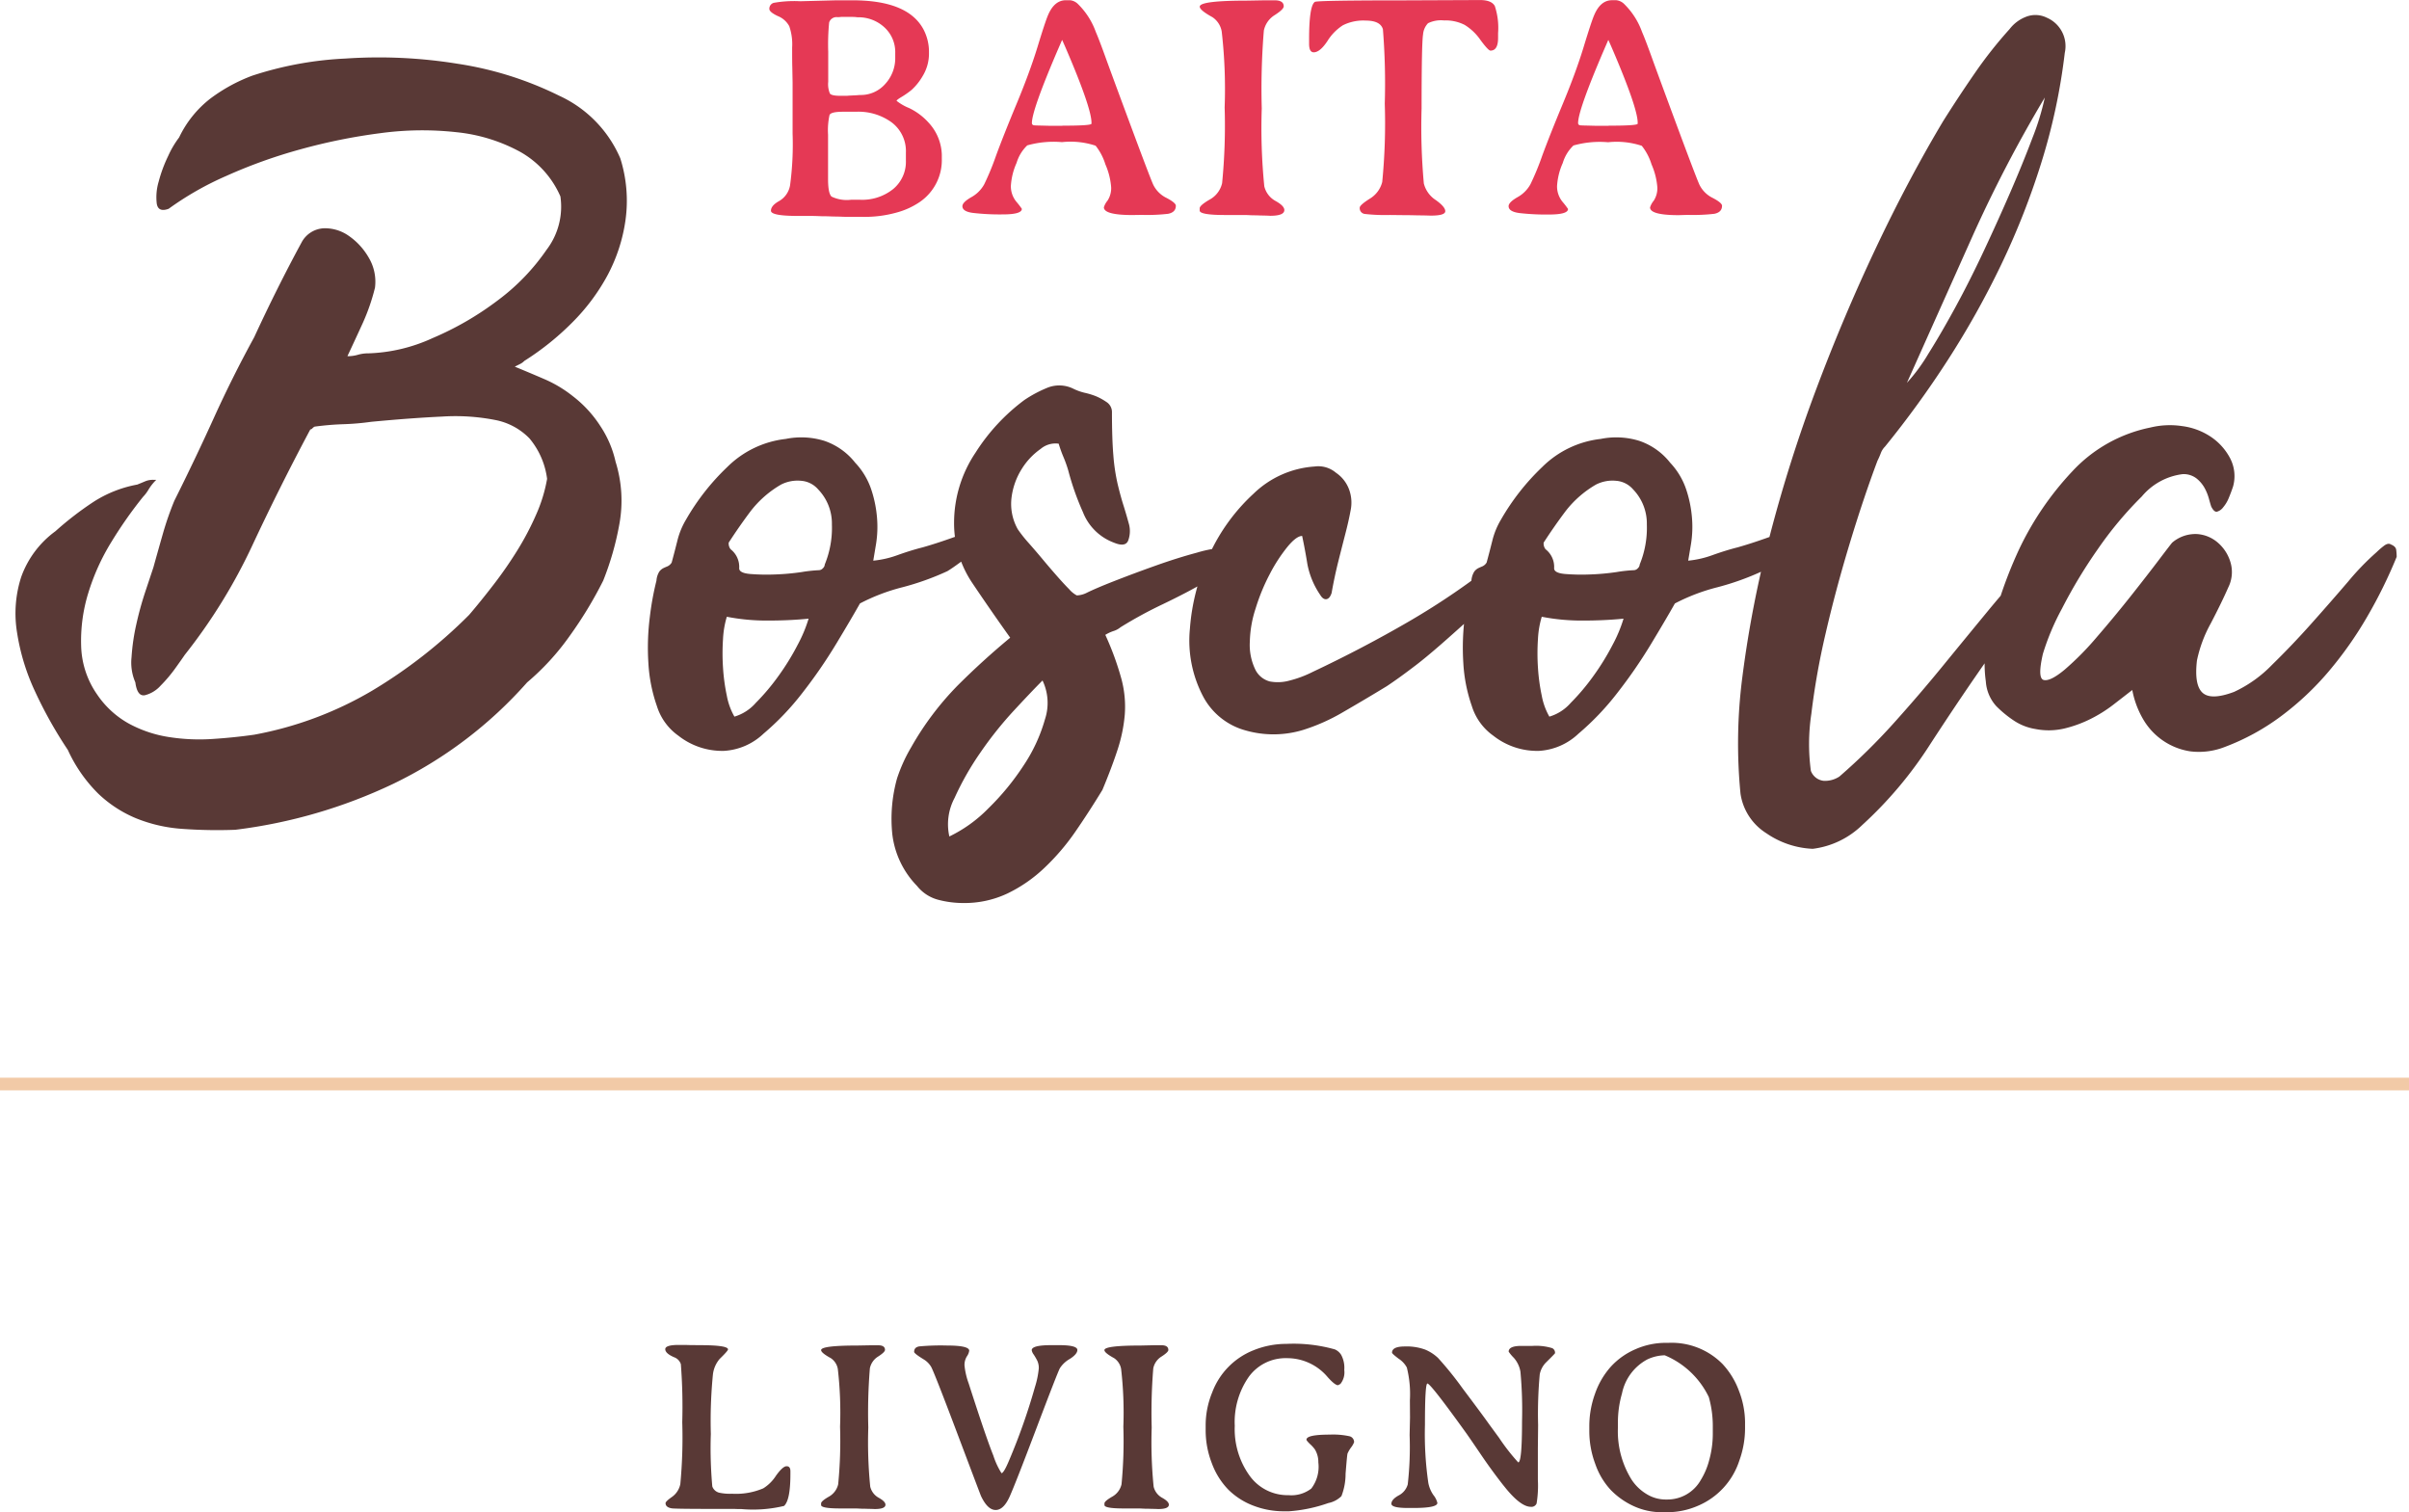 <svg xmlns="http://www.w3.org/2000/svg" width="190" height="119.261" viewBox="0 0 190 119.261">
  <g id="Raggruppa_1" data-name="Raggruppa 1" transform="translate(-76.5 -79.008)">
    <path id="Tracciato_242" data-name="Tracciato 242" d="M27.9-30.9a2.862,2.862,0,0,0,.825-.112,2.862,2.862,0,0,1,.825-.113,13.09,13.09,0,0,0,5.063-1.2,24.113,24.113,0,0,0,5.175-3A16.844,16.844,0,0,0,43.613-39.3,5.6,5.6,0,0,0,44.7-43.5a7.428,7.428,0,0,0-3.187-3.525,13.278,13.278,0,0,0-4.987-1.538,24.517,24.517,0,0,0-6.038.075,45.366,45.366,0,0,0-6.3,1.275,40.319,40.319,0,0,0-5.85,2.1A24.212,24.212,0,0,0,13.8-42.525q-.825.3-.937-.413a4.317,4.317,0,0,1,.15-1.725,11.073,11.073,0,0,1,.75-2.025,7.463,7.463,0,0,1,.863-1.463A8.514,8.514,0,0,1,17.1-51.225a13.182,13.182,0,0,1,3.3-1.8,27.589,27.589,0,0,1,7.35-1.35,38.93,38.93,0,0,1,8.85.412,27.184,27.184,0,0,1,7.987,2.512,9.59,9.59,0,0,1,4.838,4.95,11.1,11.1,0,0,1,.413,4.837,13.116,13.116,0,0,1-1.425,4.388,16,16,0,0,1-2.812,3.75,21.468,21.468,0,0,1-3.75,3,1.175,1.175,0,0,1-.3.225l-.45.225q1.275.525,2.4,1.012a9.882,9.882,0,0,1,2.175,1.313,9.355,9.355,0,0,1,2.175,2.362,8.313,8.313,0,0,1,1.2,2.812,10.279,10.279,0,0,1,.3,4.913A22.763,22.763,0,0,1,48.075-13.2a32.088,32.088,0,0,1-2.662,4.387,19.575,19.575,0,0,1-3.337,3.638A33.556,33.556,0,0,1,31.538,2.813,40.4,40.4,0,0,1,19.05,6.45a38.288,38.288,0,0,1-4.2-.075,11.85,11.85,0,0,1-3.6-.825,9.686,9.686,0,0,1-3-1.95A11.659,11.659,0,0,1,5.85.15,33.764,33.764,0,0,1,3.263-4.463,17.06,17.06,0,0,1,1.838-9.15a9.34,9.34,0,0,1,.338-4.35,7.651,7.651,0,0,1,2.7-3.6,25.363,25.363,0,0,1,2.962-2.288,9.547,9.547,0,0,1,3.488-1.388q.375-.15.637-.263a1.616,1.616,0,0,1,.638-.112h.225a3.943,3.943,0,0,0-.6.75,3.116,3.116,0,0,1-.45.6A33.5,33.5,0,0,0,9.3-16.275a17.292,17.292,0,0,0-1.837,4.05,12.8,12.8,0,0,0-.562,4.2A7,7,0,0,0,8.175-4.2a7.271,7.271,0,0,0,2.513,2.288,9.755,9.755,0,0,0,3.15,1.05,15.551,15.551,0,0,0,3.412.15q1.725-.112,3.3-.338A28.4,28.4,0,0,0,29.813-4.5a39.126,39.126,0,0,0,7.688-6q.9-1.05,1.912-2.363a32.57,32.57,0,0,0,1.875-2.7,22.188,22.188,0,0,0,1.5-2.85,12,12,0,0,0,.862-2.813,6.181,6.181,0,0,0-1.387-3.187,5.105,5.105,0,0,0-2.738-1.463,16.327,16.327,0,0,0-4.163-.262q-2.437.113-5.587.412a20.115,20.115,0,0,1-2.175.188q-1.125.037-2.25.188-.075,0-.225.15a.216.216,0,0,1-.15.075q-2.4,4.5-4.575,9.15A43.529,43.529,0,0,1,15.075-7.35q-.15.225-.713,1.012a11.285,11.285,0,0,1-1.2,1.425,2.465,2.465,0,0,1-1.237.75q-.6.113-.75-1.012a3.926,3.926,0,0,1-.3-1.988A16.562,16.562,0,0,1,11.25-9.75a26.047,26.047,0,0,1,.713-2.587L12.6-14.25q.375-1.35.75-2.662a24.387,24.387,0,0,1,.9-2.588q1.65-3.3,3.113-6.525T20.55-32.4q.9-1.95,1.837-3.825T24.3-39.9a2.1,2.1,0,0,1,1.725-1.088,3.259,3.259,0,0,1,1.988.6,5.259,5.259,0,0,1,1.575,1.725,3.7,3.7,0,0,1,.487,2.362,16.2,16.2,0,0,1-.975,2.813Q28.5-32.175,27.9-30.9ZM69.375-14.775a7.755,7.755,0,0,0,1.95-.45q1.05-.375,1.95-.6,1.05-.3,2.212-.712a17.785,17.785,0,0,1,2.213-.638q.75,0,.6.413a2.946,2.946,0,0,1-.712.975A11.164,11.164,0,0,1,76.313-14.7q-.712.525-1.087.75a21.061,21.061,0,0,1-3.562,1.275A15.349,15.349,0,0,0,68.325-11.4q-.675,1.2-1.875,3.188A39.337,39.337,0,0,1,63.788-4.35a21.124,21.124,0,0,1-3.075,3.225A4.93,4.93,0,0,1,57.6.225,5.584,5.584,0,0,1,54-.975,4.494,4.494,0,0,1,52.313-3.3a12.342,12.342,0,0,1-.675-3.412,19.137,19.137,0,0,1,.112-3.6,22.7,22.7,0,0,1,.525-2.888,1.571,1.571,0,0,1,.225-.712.941.941,0,0,1,.3-.263q.15-.075.338-.15a.757.757,0,0,0,.337-.3q.225-.825.45-1.725A6.027,6.027,0,0,1,54.6-18a18.278,18.278,0,0,1,3.263-4.163,7.781,7.781,0,0,1,4.613-2.213,6.156,6.156,0,0,1,3.037.15A5.237,5.237,0,0,1,67.95-22.5a5.729,5.729,0,0,1,1.275,2.137,9.447,9.447,0,0,1,.45,2.25,8.541,8.541,0,0,1-.075,1.988Zm-4.275.75a.432.432,0,0,0,.3-.15.432.432,0,0,0,.15-.3,7.6,7.6,0,0,0,.563-3.15A3.878,3.878,0,0,0,65.025-20.4a1.962,1.962,0,0,0-1.35-.675,2.875,2.875,0,0,0-1.575.3,8.255,8.255,0,0,0-2.4,2.1q-.9,1.2-1.725,2.475a.732.732,0,0,0,.15.525,1.758,1.758,0,0,1,.675,1.5q0,.375.863.45a16.244,16.244,0,0,0,1.95.038,18.731,18.731,0,0,0,2.1-.187A11.437,11.437,0,0,1,65.1-14.025ZM58.425-2.475a3.593,3.593,0,0,0,1.688-1.088,17.257,17.257,0,0,0,1.8-2.138,19.407,19.407,0,0,0,1.5-2.438,11.15,11.15,0,0,0,.862-2.062q-1.5.15-3.225.15a16.44,16.44,0,0,1-3.225-.3,7.306,7.306,0,0,0-.3,1.762,16.889,16.889,0,0,0,0,2.25,15.235,15.235,0,0,0,.3,2.213A5.208,5.208,0,0,0,58.425-2.475ZM80.175-8.7q-1.5-2.1-2.963-4.275a8.419,8.419,0,0,1-1.463-4.8,9.916,9.916,0,0,1,1.688-5.513A15.524,15.524,0,0,1,81.3-27.45a10.025,10.025,0,0,1,1.838-.975,2.511,2.511,0,0,1,1.987.075,4.2,4.2,0,0,0,.938.338,5.914,5.914,0,0,1,.863.263,4.6,4.6,0,0,1,.825.45.941.941,0,0,1,.45.825q0,2.1.112,3.413a15.437,15.437,0,0,0,.338,2.25q.225.938.45,1.65t.45,1.538a2.14,2.14,0,0,1-.075,1.275q-.225.525-1.125.15a4.185,4.185,0,0,1-2.437-2.4,21.111,21.111,0,0,1-1.162-3.3,9.759,9.759,0,0,0-.375-1.05A9.761,9.761,0,0,1,84-24a1.816,1.816,0,0,0-1.425.413,5.4,5.4,0,0,0-1.463,1.538,5.524,5.524,0,0,0-.825,2.25,4.08,4.08,0,0,0,.488,2.55,10.682,10.682,0,0,0,.863,1.087q.563.638,1.125,1.312t1.125,1.313q.563.638.938,1.013a2.07,2.07,0,0,0,.6.488,1.861,1.861,0,0,0,.75-.187q.75-.375,2.287-.975t3.225-1.2q1.688-.6,3.225-1.012a9.907,9.907,0,0,1,2.363-.413.805.805,0,0,1,.75.375q.225.225-.075.6a4.571,4.571,0,0,1-.788.75,8.908,8.908,0,0,1-1.012.675q-.525.3-.675.375-1.275.75-3.225,1.688a33.75,33.75,0,0,0-3.375,1.837,1.607,1.607,0,0,1-.562.3,3.074,3.074,0,0,0-.637.3A22.814,22.814,0,0,1,88.95-5.438a8.453,8.453,0,0,1,.262,2.813A12.125,12.125,0,0,1,88.65.113Q88.2,1.5,87.45,3.3,86.4,5.025,85.313,6.6a17.874,17.874,0,0,1-2.437,2.85,11.373,11.373,0,0,1-2.925,2.025,7.921,7.921,0,0,1-3.45.75,7.755,7.755,0,0,1-2.025-.262,3.155,3.155,0,0,1-1.65-1.087,7.019,7.019,0,0,1-1.95-4.088A11.852,11.852,0,0,1,71.25,2.4,12.436,12.436,0,0,1,72.375-.075a23.3,23.3,0,0,1,3.638-4.838Q78-6.9,80.175-8.7Zm2.55,3.375q-.825.825-2.25,2.363A29.41,29.41,0,0,0,77.813.375a22.554,22.554,0,0,0-2.025,3.563,4.417,4.417,0,0,0-.412,3.038A10.955,10.955,0,0,0,78.45,4.763a19.939,19.939,0,0,0,2.775-3.375A12.807,12.807,0,0,0,82.913-2.25,4.109,4.109,0,0,0,82.725-5.325Zm36-9.525q.825-.375,1.013.038a1.163,1.163,0,0,1-.113,1.012,7.408,7.408,0,0,1-1.125,1.65,13.591,13.591,0,0,1-1.5,1.425q-1.725,1.575-2.888,2.587t-1.95,1.613q-.788.6-1.312.975t-.975.675q-1.725,1.05-3.413,2.025a15.139,15.139,0,0,1-3.187,1.425,8.012,8.012,0,0,1-4.537.038A5.39,5.39,0,0,1,95.4-4.05a9.468,9.468,0,0,1-1.05-5.363,16.634,16.634,0,0,1,1.537-5.85,15.027,15.027,0,0,1,3.488-4.8,7.641,7.641,0,0,1,4.8-2.137,2.151,2.151,0,0,1,1.688.487,2.732,2.732,0,0,1,1.088,1.463,3,3,0,0,1,.075,1.5q-.15.825-.412,1.837T106.05-14.7q-.3,1.2-.525,2.475-.15.45-.412.487t-.487-.337a6.426,6.426,0,0,1-1.013-2.437q-.187-1.162-.412-2.212-.45,0-1.162.863a12.662,12.662,0,0,0-1.388,2.137,15.709,15.709,0,0,0-1.125,2.738,8.94,8.94,0,0,0-.45,2.587,4.462,4.462,0,0,0,.45,2.25,1.773,1.773,0,0,0,1.125.9,3.442,3.442,0,0,0,1.575-.075,8.794,8.794,0,0,0,1.8-.675q3.975-1.875,7.65-4.013A57.773,57.773,0,0,0,118.725-14.85Zm14.925.075a7.755,7.755,0,0,0,1.95-.45q1.05-.375,1.95-.6,1.05-.3,2.212-.712a17.785,17.785,0,0,1,2.212-.638q.75,0,.6.413a2.946,2.946,0,0,1-.712.975,11.165,11.165,0,0,1-1.275,1.088q-.713.525-1.087.75a21.06,21.06,0,0,1-3.562,1.275A15.349,15.349,0,0,0,132.6-11.4q-.675,1.2-1.875,3.188a39.339,39.339,0,0,1-2.662,3.863,21.125,21.125,0,0,1-3.075,3.225,4.93,4.93,0,0,1-3.113,1.35,5.584,5.584,0,0,1-3.6-1.2A4.494,4.494,0,0,1,116.588-3.3a12.342,12.342,0,0,1-.675-3.412,19.137,19.137,0,0,1,.113-3.6,22.7,22.7,0,0,1,.525-2.888,1.571,1.571,0,0,1,.225-.712.941.941,0,0,1,.3-.263q.15-.075.337-.15a.757.757,0,0,0,.338-.3q.225-.825.45-1.725a6.027,6.027,0,0,1,.675-1.65,18.278,18.278,0,0,1,3.263-4.163,7.781,7.781,0,0,1,4.612-2.213,6.156,6.156,0,0,1,3.037.15,5.237,5.237,0,0,1,2.438,1.725,5.729,5.729,0,0,1,1.275,2.137,9.447,9.447,0,0,1,.45,2.25,8.541,8.541,0,0,1-.075,1.988Zm-4.275.75a.432.432,0,0,0,.3-.15.432.432,0,0,0,.15-.3,7.6,7.6,0,0,0,.563-3.15A3.878,3.878,0,0,0,129.3-20.4a1.962,1.962,0,0,0-1.35-.675,2.875,2.875,0,0,0-1.575.3,8.255,8.255,0,0,0-2.4,2.1q-.9,1.2-1.725,2.475a.732.732,0,0,0,.15.525,1.758,1.758,0,0,1,.675,1.5q0,.375.862.45a16.244,16.244,0,0,0,1.95.038,18.731,18.731,0,0,0,2.1-.187A11.437,11.437,0,0,1,129.375-14.025ZM122.7-2.475a3.593,3.593,0,0,0,1.688-1.088,17.257,17.257,0,0,0,1.8-2.138,19.406,19.406,0,0,0,1.5-2.438,11.149,11.149,0,0,0,.862-2.062q-1.5.15-3.225.15a16.44,16.44,0,0,1-3.225-.3,7.306,7.306,0,0,0-.3,1.762,16.888,16.888,0,0,0,0,2.25,15.235,15.235,0,0,0,.3,2.213A5.208,5.208,0,0,0,122.7-2.475ZM143.325,1.8a1.22,1.22,0,0,0,1.013.788,2.067,2.067,0,0,0,1.237-.338,48.361,48.361,0,0,0,4.275-4.2q2.025-2.25,3.863-4.5t3.6-4.388q1.763-2.138,3.413-3.863.6-.6.938-.262a.932.932,0,0,1,.113,1.012q-1.05,1.725-2.1,3.337T157.5-7.35q-2.325,3.3-4.762,7.05a31.727,31.727,0,0,1-5.363,6.375,6.787,6.787,0,0,1-3.9,1.875A6.956,6.956,0,0,1,139.8,6.713,4.447,4.447,0,0,1,137.775,3.6a40.717,40.717,0,0,1,.15-9.225A87.838,87.838,0,0,1,140.1-16.8a115.015,115.015,0,0,1,3.637-11.475q2.138-5.7,4.688-11.1t5.325-10.05q1.275-2.025,2.55-3.863A33.781,33.781,0,0,1,159-56.7a2.978,2.978,0,0,1,1.313-.975,2.021,2.021,0,0,1,1.613.075,2.44,2.44,0,0,1,1.425,2.775,47.69,47.69,0,0,1-1.838,8.625,59.9,59.9,0,0,1-3.187,8.1,68.583,68.583,0,0,1-4.2,7.5,76.814,76.814,0,0,1-4.95,6.825,1.457,1.457,0,0,0-.337.525,6.244,6.244,0,0,1-.263.6q-1.125,3-2.212,6.6t-1.875,7.013A57.816,57.816,0,0,0,143.363-2.7,15.885,15.885,0,0,0,143.325,1.8Zm18.45-53.1A106.265,106.265,0,0,0,156-40.2l-5.1,11.4a13.816,13.816,0,0,0,1.688-2.288q1.013-1.613,2.137-3.675t2.25-4.462q1.125-2.4,2.1-4.65t1.725-4.237A20.105,20.105,0,0,0,161.775-51.3Zm6.9,46.725q-.675.525-1.5,1.163a10.923,10.923,0,0,1-1.8,1.125,9.668,9.668,0,0,1-2.062.75,5.407,5.407,0,0,1-2.288.037,4.287,4.287,0,0,1-1.65-.637A8.8,8.8,0,0,1,157.95-3.3a3.2,3.2,0,0,1-.825-1.95,9.849,9.849,0,0,1-.075-2.025A38.5,38.5,0,0,1,158.1-11.4a34.248,34.248,0,0,1,1.65-4.275,23.924,23.924,0,0,1,4.2-6.15,11.5,11.5,0,0,1,6.15-3.45,6.487,6.487,0,0,1,2.512-.112,5.262,5.262,0,0,1,2.287.862,4.617,4.617,0,0,1,1.5,1.688,3.048,3.048,0,0,1,.225,2.213q-.15.45-.337.9a2.714,2.714,0,0,1-.45.75.908.908,0,0,1-.488.338q-.225.037-.45-.413-.075-.225-.187-.638a3.826,3.826,0,0,0-.337-.825,2.552,2.552,0,0,0-.637-.75,1.664,1.664,0,0,0-1.088-.337,5,5,0,0,0-3.225,1.762,28.948,28.948,0,0,0-3.45,4.125,39.539,39.539,0,0,0-2.85,4.725,19.129,19.129,0,0,0-1.5,3.562q-.45,1.95.075,2.063t1.65-.825a22.848,22.848,0,0,0,2.55-2.588q1.425-1.65,2.7-3.262t2.212-2.85q.938-1.237,1.012-1.312a2.818,2.818,0,0,1,1.95-.675,2.782,2.782,0,0,1,1.688.712,3.242,3.242,0,0,1,.975,1.575,2.7,2.7,0,0,1-.187,1.913q-.525,1.2-1.387,2.85A10.4,10.4,0,0,0,173.775-6.9q-.225,1.95.45,2.55t2.475-.075a10.033,10.033,0,0,0,3-2.138q1.575-1.537,3.113-3.263t2.887-3.3a20.532,20.532,0,0,1,2.25-2.325,6.085,6.085,0,0,1,.563-.487q.338-.262.563-.113.375.15.413.413a3.986,3.986,0,0,1,.038.563A37.56,37.56,0,0,1,187.2-10.35a29.642,29.642,0,0,1-3.037,4.313,22.724,22.724,0,0,1-3.75,3.525A18.014,18.014,0,0,1,175.95-.075a5.584,5.584,0,0,1-2.7.338A5.173,5.173,0,0,1,171.075-.6,5.215,5.215,0,0,1,169.5-2.325,7.163,7.163,0,0,1,168.675-4.575Z" transform="translate(76 138)" fill="#593936"/>
    <path id="Tracciato_243" data-name="Tracciato 243" d="M6.567-15.637a.608.608,0,0,0-.671.415,17.411,17.411,0,0,0-.073,2.307v2.368a1.919,1.919,0,0,0,.134.934q.134.177.83.177H7.3l.11-.012.732-.037A1.884,1.884,0,0,1,8.35-9.5a2.558,2.558,0,0,0,1.965-.867,3,3,0,0,0,.793-2.1v-.33a2.643,2.643,0,0,0-.861-2.045,3.005,3.005,0,0,0-2.106-.787l-.22-.024L7.6-15.662H6.873A2.623,2.623,0,0,1,6.567-15.637ZM8.032-8.179H6.982q-.94,0-1.056.256a5.608,5.608,0,0,0-.116,1.55v3.5q0,1.135.275,1.385a2.766,2.766,0,0,0,1.532.25h.72a3.9,3.9,0,0,0,2.612-.848,2.792,2.792,0,0,0,1-2.24v-.635a2.836,2.836,0,0,0-1.1-2.362A4.437,4.437,0,0,0,8.032-8.179Zm-.281-8.789q4.346,0,5.579,2.283a3.8,3.8,0,0,1,.439,1.849A3.4,3.4,0,0,1,13.275-11a4.564,4.564,0,0,1-.879,1.1,6.82,6.82,0,0,1-.781.549q-.4.238-.4.311a3.991,3.991,0,0,0,.983.568A4.921,4.921,0,0,1,13.757-7.3a3.884,3.884,0,0,1,1.025,2.515v.317A4,4,0,0,1,13.025-1.05a6.006,6.006,0,0,1-1.776.812A9.373,9.373,0,0,1,8.533.11H7.239L6.921.1Q6.6.085,6.274.085L5.957.073Q5.64.061,5.322.061L5,.049Q4.688.037,4.37.037H3.43q-2.124,0-2.124-.409t.653-.769a1.775,1.775,0,0,0,.854-1.233,24.213,24.213,0,0,0,.2-4.071v-4.016l-.024-1.27q-.012-.317-.012-1.514a4.358,4.358,0,0,0-.226-1.678,1.76,1.76,0,0,0-.9-.8q-.671-.317-.671-.562a.478.478,0,0,1,.342-.482,9.208,9.208,0,0,1,2.1-.128l2.832-.073ZM26.587-7.239v-.073q0-1.147-1.965-5.737-.342-.793-.354-.793l-.354.818Q21.887-8.3,21.887-7.288q0,.171.214.183t.323.012l.952.024h.867l.085-.012Q26.587-7.08,26.587-7.239ZM16.406-.732q0-.305.7-.708a2.586,2.586,0,0,0,1.025-1.025,20.964,20.964,0,0,0,.928-2.252q.6-1.63,1.63-4.108t1.636-4.449q.6-1.971.824-2.5.5-1.2,1.416-1.2H24.9a1.041,1.041,0,0,1,.574.256,5.834,5.834,0,0,1,1.453,2.246q.256.586.769,2.008T29.749-6.9q1.538,4.138,1.721,4.5a2.269,2.269,0,0,0,1.038,1.019q.732.385.732.616,0,.513-.61.635a14.676,14.676,0,0,1-2.1.085l-.708.012q-2.258,0-2.258-.61a1.519,1.519,0,0,1,.287-.525,1.8,1.8,0,0,0,.287-1.05,5.55,5.55,0,0,0-.458-1.819,4.433,4.433,0,0,0-.769-1.465,6.306,6.306,0,0,0-2.655-.281,7.635,7.635,0,0,0-2.734.256,3.138,3.138,0,0,0-.842,1.379,5.185,5.185,0,0,0-.452,1.825,1.917,1.917,0,0,0,.433,1.239,6.553,6.553,0,0,1,.433.562q0,.439-1.5.439a18.3,18.3,0,0,1-2.344-.116Q16.406-.305,16.406-.732ZM41.748-16.492q0,.232-.7.684a1.882,1.882,0,0,0-.867,1.227,56.453,56.453,0,0,0-.165,6.14,46.245,46.245,0,0,0,.2,6.14,1.789,1.789,0,0,0,.891,1.16q.69.385.69.714,0,.452-1.111.452L40.417.012,39.856,0q-.281-.012-.562-.012l-.537-.024H37.109q-1.99,0-1.99-.354V-.562q0-.232.787-.69a1.972,1.972,0,0,0,.983-1.294,46.332,46.332,0,0,0,.2-5.969,39.665,39.665,0,0,0-.232-5.994,1.7,1.7,0,0,0-.732-1.129q-1-.549-1-.83,0-.476,3.772-.476l1.343-.024h.793Q41.748-16.968,41.748-16.492ZM58.655-14.38V-14q0,1-.6,1-.171,0-.787-.836a4.164,4.164,0,0,0-1.245-1.19,3.287,3.287,0,0,0-1.624-.354,2.328,2.328,0,0,0-1.27.22,1.446,1.446,0,0,0-.391.891q-.116.671-.116,5.823a49.254,49.254,0,0,0,.177,5.92,2.2,2.2,0,0,0,.934,1.306q.757.537.757.885T53.345.012L52.93,0l-.806-.012q-.415-.012-.806-.012L50.134-.037a14.36,14.36,0,0,1-1.971-.079.459.459,0,0,1-.421-.494q0-.208.787-.708a2.142,2.142,0,0,0,.989-1.324,47.389,47.389,0,0,0,.2-6.171,53.848,53.848,0,0,0-.146-5.872q-.2-.684-1.361-.684a3.589,3.589,0,0,0-1.8.372,3.945,3.945,0,0,0-1.221,1.251q-.586.879-1.074.879-.366,0-.366-.671V-13.9q0-2.625.452-2.942.171-.122,7.214-.122l5.811-.024q.916,0,1.172.476A5.493,5.493,0,0,1,58.655-14.38ZM69.666-7.239v-.073q0-1.147-1.965-5.737-.342-.793-.354-.793l-.354.818Q64.966-8.3,64.966-7.288q0,.171.214.183t.323.012l.952.024h.867l.085-.012Q69.666-7.08,69.666-7.239ZM59.485-.732q0-.305.7-.708a2.586,2.586,0,0,0,1.025-1.025,20.963,20.963,0,0,0,.928-2.252q.6-1.63,1.63-4.108T65.4-13.275q.6-1.971.824-2.5.5-1.2,1.416-1.2h.342a1.041,1.041,0,0,1,.574.256,5.834,5.834,0,0,1,1.453,2.246q.256.586.769,2.008T72.827-6.9q1.538,4.138,1.721,4.5a2.269,2.269,0,0,0,1.038,1.019q.732.385.732.616,0,.513-.61.635a14.676,14.676,0,0,1-2.1.085L72.9-.024q-2.258,0-2.258-.61a1.519,1.519,0,0,1,.287-.525,1.8,1.8,0,0,0,.287-1.05,5.55,5.55,0,0,0-.458-1.819,4.433,4.433,0,0,0-.769-1.465,6.306,6.306,0,0,0-2.655-.281,7.635,7.635,0,0,0-2.734.256,3.138,3.138,0,0,0-.842,1.379,5.185,5.185,0,0,0-.452,1.825,1.917,1.917,0,0,0,.433,1.239,6.553,6.553,0,0,1,.433.562q0,.439-1.5.439a18.3,18.3,0,0,1-2.344-.116Q59.485-.305,59.485-.732Z" transform="translate(136 96)" fill="#e53955"/>
    <path id="Tracciato_244" data-name="Tracciato 244" d="M6.967.019H6.689L6.411.009H5.028q-3.293,0-3.553-.046Q.993-.121.993-.445q0-.139.506-.492a1.634,1.634,0,0,0,.659-1.016A39.108,39.108,0,0,0,2.31-6.828,44.068,44.068,0,0,0,2.2-11.406a.87.87,0,0,0-.543-.552q-.687-.3-.687-.631t1.039-.334H2.57l.269.009.835.009q2.245,0,2.245.334,0,.111-.659.751a2.3,2.3,0,0,0-.533,1.239A37.46,37.46,0,0,0,4.564-5.91,33.641,33.641,0,0,0,4.68-1.763a.775.775,0,0,0,.543.492,4,4,0,0,0,1.021.083A5.494,5.494,0,0,0,8.7-1.614a3.178,3.178,0,0,0,1-.993q.538-.751.84-.751t.3.39v.241q0,2.041-.5,2.5A10.458,10.458,0,0,1,6.967.019ZM18.3-12.534q0,.176-.533.52a1.43,1.43,0,0,0-.659.932,42.9,42.9,0,0,0-.125,4.667,35.146,35.146,0,0,0,.153,4.667,1.359,1.359,0,0,0,.677.881q.524.292.524.543,0,.343-.844.343l-.2-.009L16.861,0q-.213-.009-.427-.009l-.408-.019H14.773q-1.512,0-1.512-.269v-.13q0-.176.6-.524a1.5,1.5,0,0,0,.747-.983,35.212,35.212,0,0,0,.148-4.537,30.145,30.145,0,0,0-.176-4.555,1.29,1.29,0,0,0-.557-.858q-.761-.417-.761-.631,0-.362,2.867-.362l1.021-.019h.6Q18.3-12.9,18.3-12.534Zm2.3.148q0-.353.4-.422a18.728,18.728,0,0,1,2.171-.07q1.772,0,1.772.408a1.012,1.012,0,0,1-.186.45,1.3,1.3,0,0,0-.186.7A5.731,5.731,0,0,0,24.9-9.89q1.382,4.3,1.944,5.687a6.025,6.025,0,0,0,.645,1.392q.176,0,.594-.993a48.241,48.241,0,0,0,2.041-5.789,7.027,7.027,0,0,0,.306-1.48,1.348,1.348,0,0,0-.121-.612,5.144,5.144,0,0,0-.278-.478.8.8,0,0,1-.158-.343q0-.4,1.521-.4h.64q1.438,0,1.438.38,0,.325-.594.705a2.241,2.241,0,0,0-.784.733q-.19.353-1.832,4.69T28.141-.983Q27.663.093,27.028.093t-1.155-1.1Q25.854-1.039,24-5.951t-2.069-5.26a1.7,1.7,0,0,0-.557-.561Q20.594-12.246,20.594-12.385Zm20.052-.148q0,.176-.533.52a1.43,1.43,0,0,0-.659.932,42.9,42.9,0,0,0-.125,4.667,35.146,35.146,0,0,0,.153,4.667,1.359,1.359,0,0,0,.677.881q.524.292.524.543,0,.343-.844.343l-.2-.009L39.208,0q-.213-.009-.427-.009l-.408-.019H37.121q-1.512,0-1.512-.269v-.13q0-.176.6-.524a1.5,1.5,0,0,0,.747-.983A35.212,35.212,0,0,0,37.1-6.471a30.145,30.145,0,0,0-.176-4.555,1.29,1.29,0,0,0-.557-.858q-.761-.417-.761-.631,0-.362,2.867-.362L39.5-12.9h.6Q40.646-12.9,40.646-12.534Zm9.309-.473a11.961,11.961,0,0,1,3.822.436,1.108,1.108,0,0,1,.5.436,2.156,2.156,0,0,1,.241,1.188,1.452,1.452,0,0,1-.306,1.1l-.186.1q-.25,0-.826-.649a4.171,4.171,0,0,0-3.21-1.484A3.583,3.583,0,0,0,47-10.418a6.224,6.224,0,0,0-1.113,3.878A6.275,6.275,0,0,0,47.06-2.607a3.681,3.681,0,0,0,3.071,1.531,2.57,2.57,0,0,0,1.791-.52,2.831,2.831,0,0,0,.557-2.06A1.919,1.919,0,0,0,52.2-4.694a2.68,2.68,0,0,0-.366-.4q-.292-.283-.292-.357,0-.4,1.828-.4a6.04,6.04,0,0,1,1.549.125.474.474,0,0,1,.38.469,1.574,1.574,0,0,1-.241.422,2.471,2.471,0,0,0-.278.478q-.037.121-.153,1.591A4.836,4.836,0,0,1,54.3-1a2.019,2.019,0,0,1-1.034.547,11.9,11.9,0,0,1-3.108.649h-.371a6.663,6.663,0,0,1-2.449-.45,5.626,5.626,0,0,1-1.958-1.257,5.9,5.9,0,0,1-1.3-2.078A7.168,7.168,0,0,1,43.591-6.2v-.4a6.832,6.832,0,0,1,.52-2.588A5.731,5.731,0,0,1,47.357-12.5,6.868,6.868,0,0,1,49.955-13.007ZM69.793-2.282a8.7,8.7,0,0,1-.1,1.86.432.432,0,0,1-.455.264q-.761,0-1.92-1.392l-.278-.343q-.881-1.123-1.712-2.347T64.19-5.9q-2.857-3.98-3.108-3.98-.195,0-.195,3.256a26.821,26.821,0,0,0,.269,4.6,2.528,2.528,0,0,0,.4.942,1.555,1.555,0,0,1,.311.617q0,.4-1.883.4h-.427q-1.317,0-1.317-.334t.571-.654a1.407,1.407,0,0,0,.719-.872,26.037,26.037,0,0,0,.148-3.892L59.709-7.2,59.7-8.554a8.658,8.658,0,0,0-.241-2.588,1.907,1.907,0,0,0-.64-.691q-.529-.4-.529-.478,0-.492,1.007-.492a4.27,4.27,0,0,1,1.591.241,3.341,3.341,0,0,1,1.034.668A26.574,26.574,0,0,1,63.87-9.477q1.5,1.99,2.073,2.8L66.732-5.6a15.994,15.994,0,0,0,1.512,1.939q.3,0,.3-3.238a32.86,32.86,0,0,0-.125-3.906,2.2,2.2,0,0,0-.529-1.109,3.249,3.249,0,0,1-.4-.478q0-.455.993-.455h.881a4.4,4.4,0,0,1,1.559.176.4.4,0,0,1,.223.4q0,.028-.705.724a1.8,1.8,0,0,0-.5.946A34.035,34.035,0,0,0,69.812-6.6l-.019,1.809Zm6.312-4.583v.5a7.215,7.215,0,0,0,1.067,4.045,3.673,3.673,0,0,0,1.2,1.16,2.864,2.864,0,0,0,1.48.427H80a3.021,3.021,0,0,0,2.644-1.54,5.737,5.737,0,0,0,.668-1.586,7.8,7.8,0,0,0,.278-2.115v-.51a8.373,8.373,0,0,0-.315-2.329A6.719,6.719,0,0,0,79.8-12.107a3.376,3.376,0,0,0-1.373.325,3.929,3.929,0,0,0-2,2.69A8.2,8.2,0,0,0,76.106-6.865Zm10.029.093v.436a7.46,7.46,0,0,1-.445,2.514A5.807,5.807,0,0,1,82.424-.241a6.082,6.082,0,0,1-2.4.51h-.436a5.275,5.275,0,0,1-2.24-.482,5.986,5.986,0,0,1-1.8-1.266,5.759,5.759,0,0,1-1.229-2.064,7.358,7.358,0,0,1-.469-2.542v-.436a7.5,7.5,0,0,1,.445-2.537A6.29,6.29,0,0,1,75.54-11.2,5.648,5.648,0,0,1,77.5-12.589a5.912,5.912,0,0,1,2.384-.5H80.1a5.639,5.639,0,0,1,4.249,1.661,6.238,6.238,0,0,1,1.294,2.1A6.99,6.99,0,0,1,86.135-6.772Z" transform="translate(128 198)" fill="#593936"/>
    <line id="Linea_1" data-name="Linea 1" x2="190" transform="translate(76.5 164.5)" fill="none" stroke="#f2caa7" stroke-width="1"/>
  </g>
</svg>
